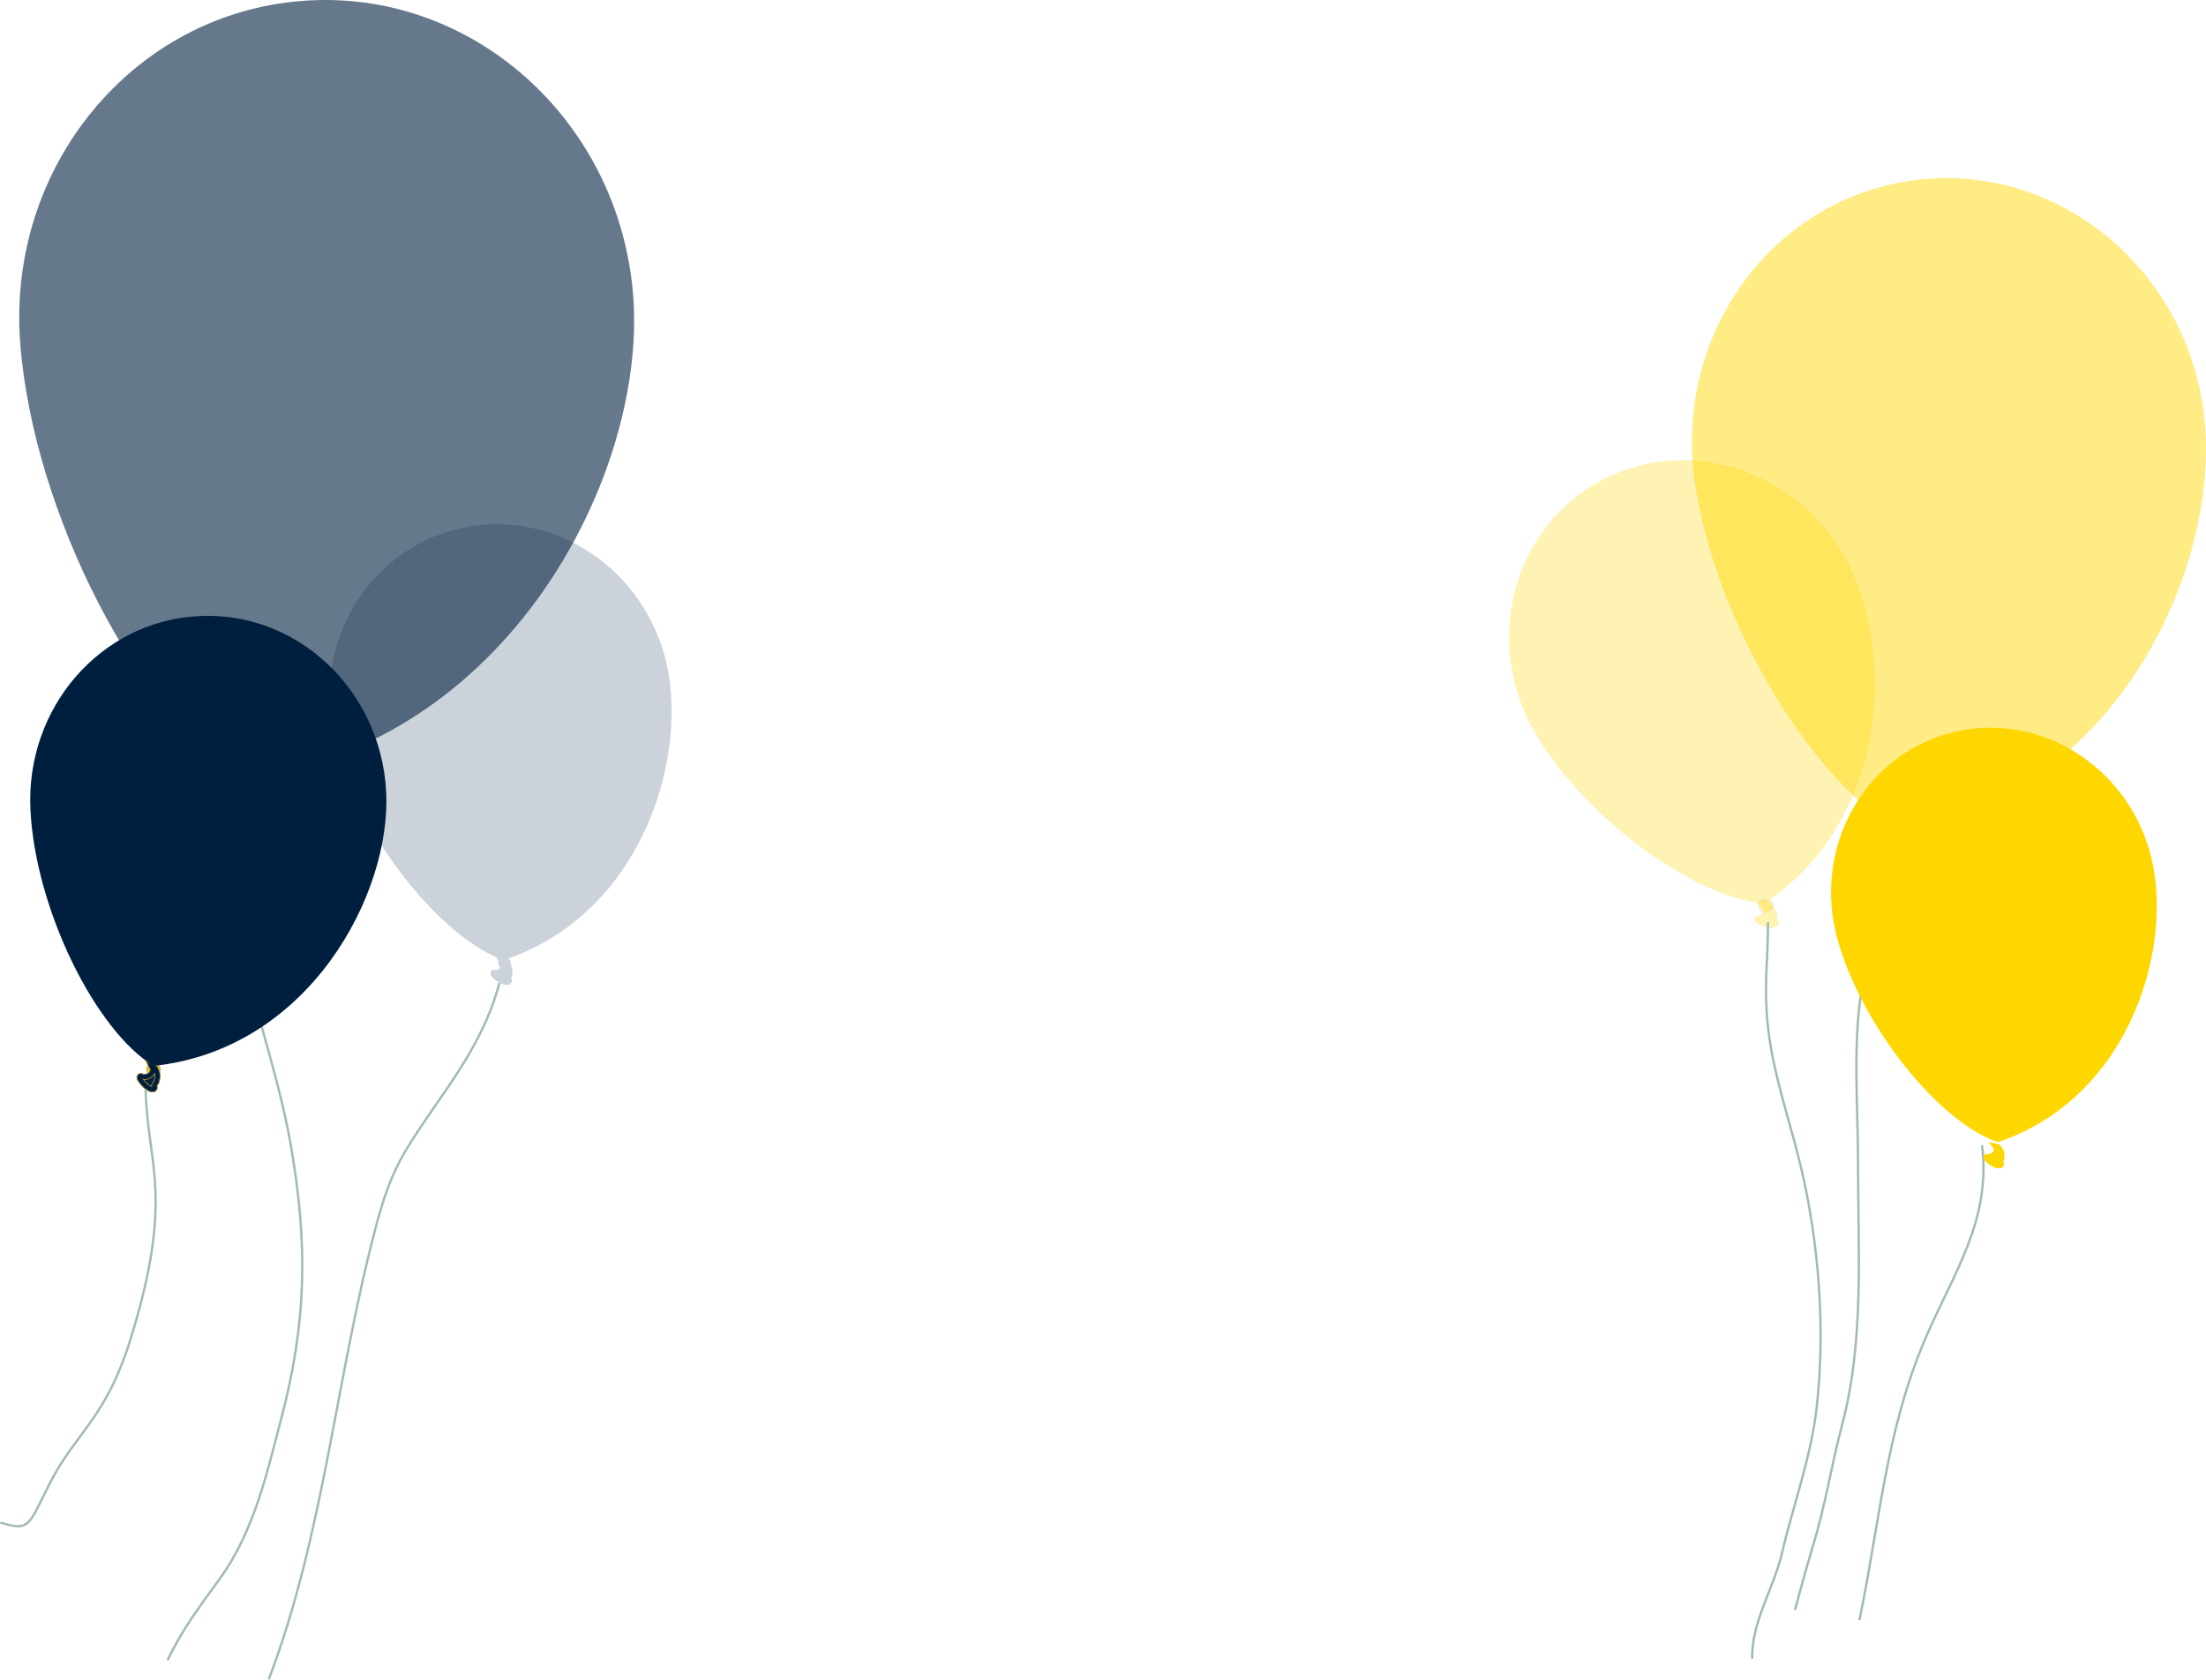 <?xml version="1.0" encoding="UTF-8"?><svg id="Layer_1" xmlns="http://www.w3.org/2000/svg" viewBox="0 0 2850.11 2170.35"><defs><style>.cls-1,.cls-2,.cls-3,.cls-4,.cls-5,.cls-6{stroke:#af9230;}.cls-1,.cls-2,.cls-3,.cls-4,.cls-5,.cls-6,.cls-7{stroke-miterlimit:10;}.cls-1,.cls-8,.cls-6,.cls-9{fill:#001f3f;}.cls-10{opacity:.8;}.cls-10,.cls-8,.cls-3,.cls-4,.cls-6,.cls-11,.cls-12,.cls-7{fill-rule:evenodd;}.cls-10,.cls-4,.cls-5,.cls-13,.cls-11,.cls-12{fill:gold;}.cls-14{opacity:.6;}.cls-15{opacity:.2;}.cls-2,.cls-3{fill:#fccc0d;}.cls-16,.cls-11{opacity:.3;}.cls-17,.cls-7{fill:none;}.cls-7{stroke:#a2bbb1;stroke-width:3px;}</style></defs><rect class="cls-17" x="2592.34" y="2013.32" width="20" height="8"/><rect class="cls-17" x="2578.33" y="2012.31" width="20" height="8"/><g class="cls-14"><g><path class="cls-8" d="M309.45,1004.12c5.85-1.38,19.29,8.2,10.96,13.32-1.47,.99-11.51,4.06-13.48,1.11-3.5-5.84,.71-13.95,2.52-14.43h0Z"/><path class="cls-9" d="M308.73,1025.65c-3.79-.45-5.76-2.31-6.75-3.79-2.85-4.75-3.09-10.56-.8-16.19,1.15-2.82,3.25-6.39,6.75-7.31,1.46-.34,2.89-.41,4.4-.23,6.59,.78,14.96,6.37,16.45,13.13,.97,4.43-.99,8.64-5.24,11.26-2,1.35-9.55,3.75-14.81,3.13Zm3.45-15.38c-.39,1-.7,2.32-.62,3.52,1.48-.15,3.38-.61,4.69-1.04-.99-.92-2.58-1.96-4.07-2.48Z"/></g><g><path class="cls-8" d="M310.26,1008.56l7.87,3.31c7.2,15.12,6.19,15.76,3.44,29.29-.76,3.69-6.68,7.61-4.47,11.48,3.2,7.47-7.82,9.07-19.07-.9-25.23-23.06-10.61-23.5-9.39-21.11,1.72,2.06,21.54,1.38,23.89-14.35,.58-2.88-.73-4.85-2.28-7.72h0Z"/><path class="cls-9" d="M310.71,1064.57c-5.35-.64-11.25-3.61-16.63-8.37-14.11-12.89-18.85-21.1-15.91-27.51,1.59-3.46,5.25-5.38,9.32-4.9,1.69,.2,3.19,.78,4.38,1.67,3.36,.13,13.44-1.07,14.78-10.05,.13-.68-.09-1.19-1.16-3.15l-8.47-15.73,25.52,10.73,.97,2.05c7,14.69,7.09,17.75,4.5,30.15l-.6,2.89c-.55,2.67-2.06,4.76-3.39,6.6-.39,.54-.92,1.28-1.24,1.82,1.39,3.6,1.04,7.18-.98,9.88-2.29,3.05-6.33,4.48-11.1,3.91Zm-18.24-27.12c1.87,2.34,4.86,5.57,9.59,9.89,3.78,3.35,6.92,4.64,8.71,5.12-.78-4.42,1.97-8.23,3.59-10.48,.5-.7,1.26-1.75,1.41-2.16l.57-2.8c1.41-6.76,1.91-9.15,.34-13.67-4.5,10.04-15.74,14.23-24.22,14.1Z"/></g><path class="cls-8" d="M391.32,1.11C172.48,17.22,9.08,214.89,26.06,442.42c16.51,221.45,156.81,488.15,288.07,563.93,345.22-44.59,521.02-395.55,504.04-623.08C801.11,156.15,609.82-15.49,391.32,1.11h0Z"/></g><g class="cls-15"><g><g><path class="cls-8" d="M648.15,1239.76c3.03-1.38,11.38,2.4,7.39,6.08-.7,.69-5.83,3.44-7.22,2.04-2.53-2.8-1.11-7.67-.17-8.12h0Z"/><path class="cls-9" d="M650.06,1251.56c-2.11,.16-3.38-.64-4.08-1.34-2.06-2.28-2.81-5.42-2.17-8.73,.32-1.66,1.09-3.83,2.89-4.7,.76-.34,1.53-.53,2.37-.6,3.67-.28,8.83,1.87,10.36,5.39,1,2.31,.39,4.81-1.65,6.69-.95,.95-4.8,3.06-7.73,3.29Zm.23-8.74c-.1,.59-.14,1.34,.04,1.98,.79-.24,1.77-.69,2.44-1.07-.64-.39-1.62-.79-2.48-.91Z"/></g><g><path class="cls-8" d="M649.06,1242.09l4.64,.96c5.54,7.46,5.06,7.92,5.01,15.58-.02,2.09-2.82,4.86-1.21,6.73,2.54,3.72-3.28,5.78-10.48,1.55-16.2-9.85-8.29-11.66-7.37-10.49,1.16,.94,11.88-1.55,11.47-10.37,0-1.63-.92-2.56-2.07-3.96h0Z"/><path class="cls-9" d="M655.3,1272.54c-2.98,.23-6.51-.76-9.95-2.78-9.06-5.51-12.52-9.47-11.61-13.28,.49-2.05,2.28-3.49,4.55-3.66,.94-.07,1.82,.08,2.56,.44,1.84-.29,7.2-2.02,6.97-7.05,0-.39-.17-.64-.97-1.59l-6.29-7.66,15.04,3.11,.75,1.01c5.38,7.25,5.76,8.91,5.67,15.93l-.02,1.64c-.01,1.51-.61,2.81-1.14,3.96-.16,.33-.37,.79-.48,1.12,1.14,1.81,1.33,3.8,.52,5.48-.92,1.91-2.97,3.12-5.62,3.32Zm-12.83-12.81c1.27,1.07,3.24,2.51,6.28,4.36,2.42,1.42,4.26,1.78,5.29,1.86-.9-2.32,.19-4.69,.83-6.09,.2-.43,.5-1.09,.54-1.33v-1.58c.06-3.83,.07-5.19-1.27-7.48-1.37,5.95-7.05,9.43-11.68,10.27Z"/></g><path class="cls-8" d="M585.42,684.95c-117.42,32.18-185.23,157.28-151.64,279.33,32.68,118.8,137.59,248.98,217.16,276.2,183.17-61.21,241.34-271.08,207.75-393.13-33.58-121.83-156.09-194.81-273.27-162.4h0Z"/></g></g><path class="cls-7" d="M645.35,1269.76c-17.64,67.56-58.58,123.16-81.5,156.63-42.08,61.45-58.13,83.35-77.6,156.33-51.76,193.94-67.42,399.23-139,587.1"/><path class="cls-7" d="M310.71,1064.57c-16.34,38.69-11.01,95.3-3.26,136.76,17.49,93.62,51.63,183.77,68,276.97,22.79,129.77,20.68,231.82-12.84,357.43-16,59.96-33.02,141.58-79.06,204.6-25.62,35.08-49.45,67.24-67.2,104.98"/><g><path class="cls-3" d="M195.76,1375.83c3.41-.72,11.06,5.01,6.17,7.87-.87,.55-6.72,2.19-7.82,.46-1.95-3.43,.6-8.07,1.66-8.32h0Z"/><path class="cls-2" d="M195.04,1388.29c-2.19-.31-3.31-1.42-3.86-2.29-1.59-2.79-1.65-6.16-.24-9.39,.7-1.62,1.97-3.66,4.01-4.14,.85-.18,1.68-.2,2.55-.07,3.8,.54,8.58,3.89,9.35,7.83,.5,2.58-.69,4.99-3.19,6.45-1.18,.75-5.58,2.04-8.62,1.61Zm2.21-8.86c-.24,.58-.44,1.33-.41,2.03,.86-.07,1.96-.31,2.73-.54-.56-.55-1.47-1.17-2.32-1.49Z"/></g><g><g><path class="cls-6" d="M196.17,1378.41l4.51,2.03c3.96,8.86,3.37,9.22,1.59,17.02-.49,2.12-3.97,4.32-2.75,6.59,1.75,4.37-4.65,5.15-11.03-.78-14.3-13.7-5.83-13.76-5.15-12.35,.97,1.22,12.46,1.09,14.03-7.99,.38-1.66-.36-2.82-1.21-4.5h0Z"/><path class="cls-1" d="M195.66,1410.86c-3.09-.44-6.47-2.24-9.52-5.08-8-7.66-10.63-12.48-8.84-16.16,.97-1.98,3.11-3.05,5.47-2.71,.98,.14,1.84,.5,2.51,1.03,1.94,.12,7.8-.43,8.7-5.62,.08-.39-.03-.69-.63-1.84l-4.69-9.23,14.64,6.56,.54,1.2c3.85,8.61,3.86,10.38,2.19,17.53l-.39,1.67c-.35,1.54-1.26,2.73-2.05,3.78-.23,.31-.55,.73-.74,1.04,.75,2.11,.5,4.17-.7,5.71-1.37,1.74-3.73,2.51-6.48,2.11Zm-10.19-15.96c1.05,1.38,2.74,3.29,5.42,5.86,2.14,1.99,3.94,2.78,4.98,3.09-.39-2.57,1.25-4.74,2.22-6.02,.3-.4,.75-.99,.85-1.23l.37-1.61c.91-3.89,1.23-5.28,.39-7.91-2.74,5.75-9.31,8.03-14.22,7.83Z"/></g><path class="cls-8" d="M256.95,795.99c-126.98,6.32-224.34,118.58-217.62,250.61,6.52,128.5,84.13,284.9,159.11,330.59,200.57-21.09,307.21-221.96,300.5-353.98-6.76-131.79-115.21-233.84-241.99-227.22h0Z"/></g><path class="cls-7" d="M188.18,1407.09c1.76,97.16,38.15,137.91-19.85,324.22-31.75,101.99-70.35,119.19-104.28,185.81-27.49,53.97-25.06,62.09-63.61,50.06"/><path class="cls-7" d="M2560.72,1479.78c11.94,96.8-36.14,163.76-72.71,248.55-51.48,119.36-59.41,239.03-85.66,364.93"/><path class="cls-7" d="M2453.54,1117.55c-14.77,54.36-40.31,107.28-49.03,165.14-10.77,71.53-3.97,148.26-3.97,220.83,0,112.54,8.25,229.14-20.59,337.53-13.61,51.15-21.73,104.46-37.28,155.07-8.45,27.5-23.67,84.11-23.67,84.11"/><g class="cls-14"><g><path class="cls-12" d="M2456.29,1074.05c4.8-1.47,16.53,5.79,9.86,10.51-1.17,.9-9.37,4.01-11.18,1.66-3.24-4.68-.17-11.67,1.32-12.17h0Z"/><path class="cls-13" d="M2456.86,1092.04c-3.18-.17-4.93-1.61-5.84-2.79-2.64-3.8-3.15-8.63-1.55-13.45,.8-2.42,2.36-5.5,5.23-6.47,1.2-.37,2.39-.5,3.66-.43,5.53,.29,12.82,4.49,14.43,10.05,1.05,3.64-.35,7.26-3.76,9.68-1.6,1.23-7.76,3.65-12.18,3.41Zm2.04-13.01c-.27,.86-.46,1.97-.33,2.97,1.22-.21,2.78-.69,3.85-1.12-.87-.71-2.26-1.5-3.52-1.85Z"/></g><g><path class="cls-12" d="M2457.21,1077.7l6.74,2.33c6.82,12.21,6.02,12.81,4.46,24.24-.43,3.11-5.15,6.71-3.1,9.81,3.07,6.05-6.02,7.99-15.95,.29-22.29-17.85-10.13-19.02-8.97-17.09,1.55,1.62,18.04-.02,19.14-13.27,.33-2.44-.87-4-2.32-6.32h0Z"/><path class="cls-13" d="M2460.62,1124.38c-4.5-.24-9.58-2.4-14.32-6.08-12.47-9.98-16.86-16.57-14.77-22.08,1.13-2.97,4.08-4.77,7.51-4.59,1.42,.08,2.7,.48,3.74,1.16,2.81-.07,11.15-1.62,11.78-9.19,.07-.58-.14-.99-1.14-2.56l-7.92-12.65,21.86,7.56,.92,1.66c6.63,11.87,6.88,14.42,5.39,24.9l-.34,2.44c-.31,2.25-1.46,4.08-2.47,5.69-.3,.47-.7,1.12-.94,1.58,1.35,2.93,1.26,5.93-.28,8.29-1.74,2.67-5.03,4.08-9.04,3.87Zm-16.68-21.62c1.69,1.85,4.36,4.38,8.53,7.72,3.33,2.59,6.02,3.49,7.54,3.8-.89-3.64,1.19-6.97,2.42-8.93,.38-.61,.96-1.53,1.06-1.88l.32-2.36c.81-5.71,1.1-7.74-.46-11.42-3.2,8.61-12.35,12.72-19.43,13.07Z"/></g><path class="cls-10" d="M2469.99,233.3c-181.59,25.33-307.08,199.04-280.54,387.83,25.81,183.75,157.3,398.48,270.86,454.53,285.42-55.96,412.9-358.15,386.37-546.93-26.58-188.45-195.41-321.15-376.69-295.43h0Z"/></g><g><g class="cls-16"><path class="cls-4" d="M2276.88,1167.09c2.67-2.23,12.12-.74,9.13,4.07-.51,.89-4.91,5.08-6.7,4.06-3.33-2.12-3.24-7.41-2.43-8.13h0Z"/><path class="cls-5" d="M2282.08,1178.44c-2.08,.75-3.58,.29-4.48-.22-2.71-1.72-4.34-4.67-4.61-8.18-.14-1.76,.03-4.15,1.61-5.54,.67-.56,1.39-.96,2.22-1.26,3.62-1.3,9.4-.57,11.93,2.55,1.65,2.05,1.73,4.74,.2,7.2-.69,1.22-3.98,4.42-6.87,5.45Zm-2.19-8.87c.06,.62,.24,1.38,.59,1.98,.73-.46,1.59-1.19,2.16-1.75-.75-.22-1.85-.35-2.75-.23Z"/></g><g class="cls-16"><g><path class="cls-12" d="M2278.45,1169.18l4.94-.32c7.64,5.97,7.29,6.57,9.37,14.29,.56,2.11-1.49,5.67,.65,7.11,3.59,3.04-1.7,6.73-10.12,4.47-19.05-5.42-11.58-9.43-10.33-8.51,1.43,.62,11.52-4.86,8.67-13.62-.45-1.65-1.63-2.32-3.18-3.41h0Z"/><path class="cls-13" d="M2293.17,1198.1c-2.94,1.06-6.77,1.04-10.79-.04-10.65-3.03-15.23-6.06-15.37-10.14-.07-2.2,1.33-4.15,3.56-4.95,.93-.33,1.85-.42,2.7-.26,1.77-.8,6.69-4.03,5.06-9.04-.11-.39-.35-.59-1.41-1.33l-8.46-5.96,16.01-1.05,1.04,.81c7.43,5.81,8.27,7.37,10.14,14.47l.44,1.65c.41,1.52,.17,3-.05,4.3-.06,.38-.15,.9-.17,1.26,1.65,1.51,2.4,3.45,2.05,5.37-.39,2.17-2.12,3.96-4.74,4.9Zm-16.47-9.34c1.58,.73,3.96,1.63,7.53,2.64,2.83,.76,4.79,.61,5.84,.4-1.55-2.09-1.11-4.78-.85-6.36,.08-.49,.2-1.23,.17-1.49l-.43-1.6c-1.02-3.87-1.38-5.24-3.36-7.18,.27,6.37-4.47,11.45-8.91,13.58Z"/></g></g><path class="cls-11" d="M2059.71,625.98c-109.27,64.99-142.81,209.75-75.11,323.3,65.88,110.52,207.63,212.45,295.28,217.76,167.41-112.47,167.7-339.89,100.01-453.43-67.63-113.32-211.21-152.78-320.17-87.62h0Z"/></g><path class="cls-7" d="M2284.23,1191.41c0,52.44-5.6,79.57-.43,131.7,6.33,63.83,28.62,124.06,43.02,185,23.23,98.34,31.87,209.22,20.08,312.23-7.16,62.53-30.65,126.32-44.66,186.65-10.29,44.33-39.68,89.27-38.44,136.13"/><rect class="cls-17" x="176.77" y="153.04" width="2460.51" height="1863.27"/><g><g><path class="cls-12" d="M2577.24,1480.6l4.42,.9c5.28,7.08,4.83,7.52,4.8,14.8-.01,1.99-2.67,4.63-1.13,6.4,2.42,3.53-3.11,5.5-9.96,1.5-15.43-9.33-7.92-11.06-7.03-9.95,1.1,.89,11.29-1.51,10.88-9.89,0-1.55-.88-2.43-1.98-3.76h0Z"/><path class="cls-13" d="M2583.25,1509.53c-2.83,.22-6.19-.71-9.47-2.62-8.63-5.21-11.93-8.97-11.07-12.6,.46-1.95,2.16-3.33,4.32-3.5,.9-.07,1.73,.08,2.44,.42,1.75-.28,6.84-1.94,6.61-6.73,0-.37-.17-.61-.92-1.51l-6-7.26,14.31,2.92,.72,.96c5.13,6.88,5.5,8.46,5.44,15.14v1.56c-.02,1.44-.59,2.67-1.08,3.77-.15,.32-.35,.76-.46,1.07,1.09,1.72,1.28,3.61,.51,5.21-.87,1.82-2.81,2.97-5.34,3.17Zm-12.23-12.15c1.21,1.02,3.09,2.38,5.98,4.13,2.3,1.35,4.06,1.69,5.04,1.75-.86-2.21,.17-4.46,.78-5.79,.19-.41,.47-1.03,.51-1.26v-1.51c.04-3.64,.05-4.93-1.23-7.11-1.29,5.66-6.67,8.99-11.08,9.79Z"/></g><path class="cls-12" d="M2517.49,947.64c-111.57,30.9-175.73,150.03-143.48,266.01,31.38,112.88,131.48,236.41,207.21,262.08,174.03-58.68,228.79-258.4,196.54-374.37-32.25-115.76-148.93-184.84-260.27-153.72h0Z"/></g></svg>